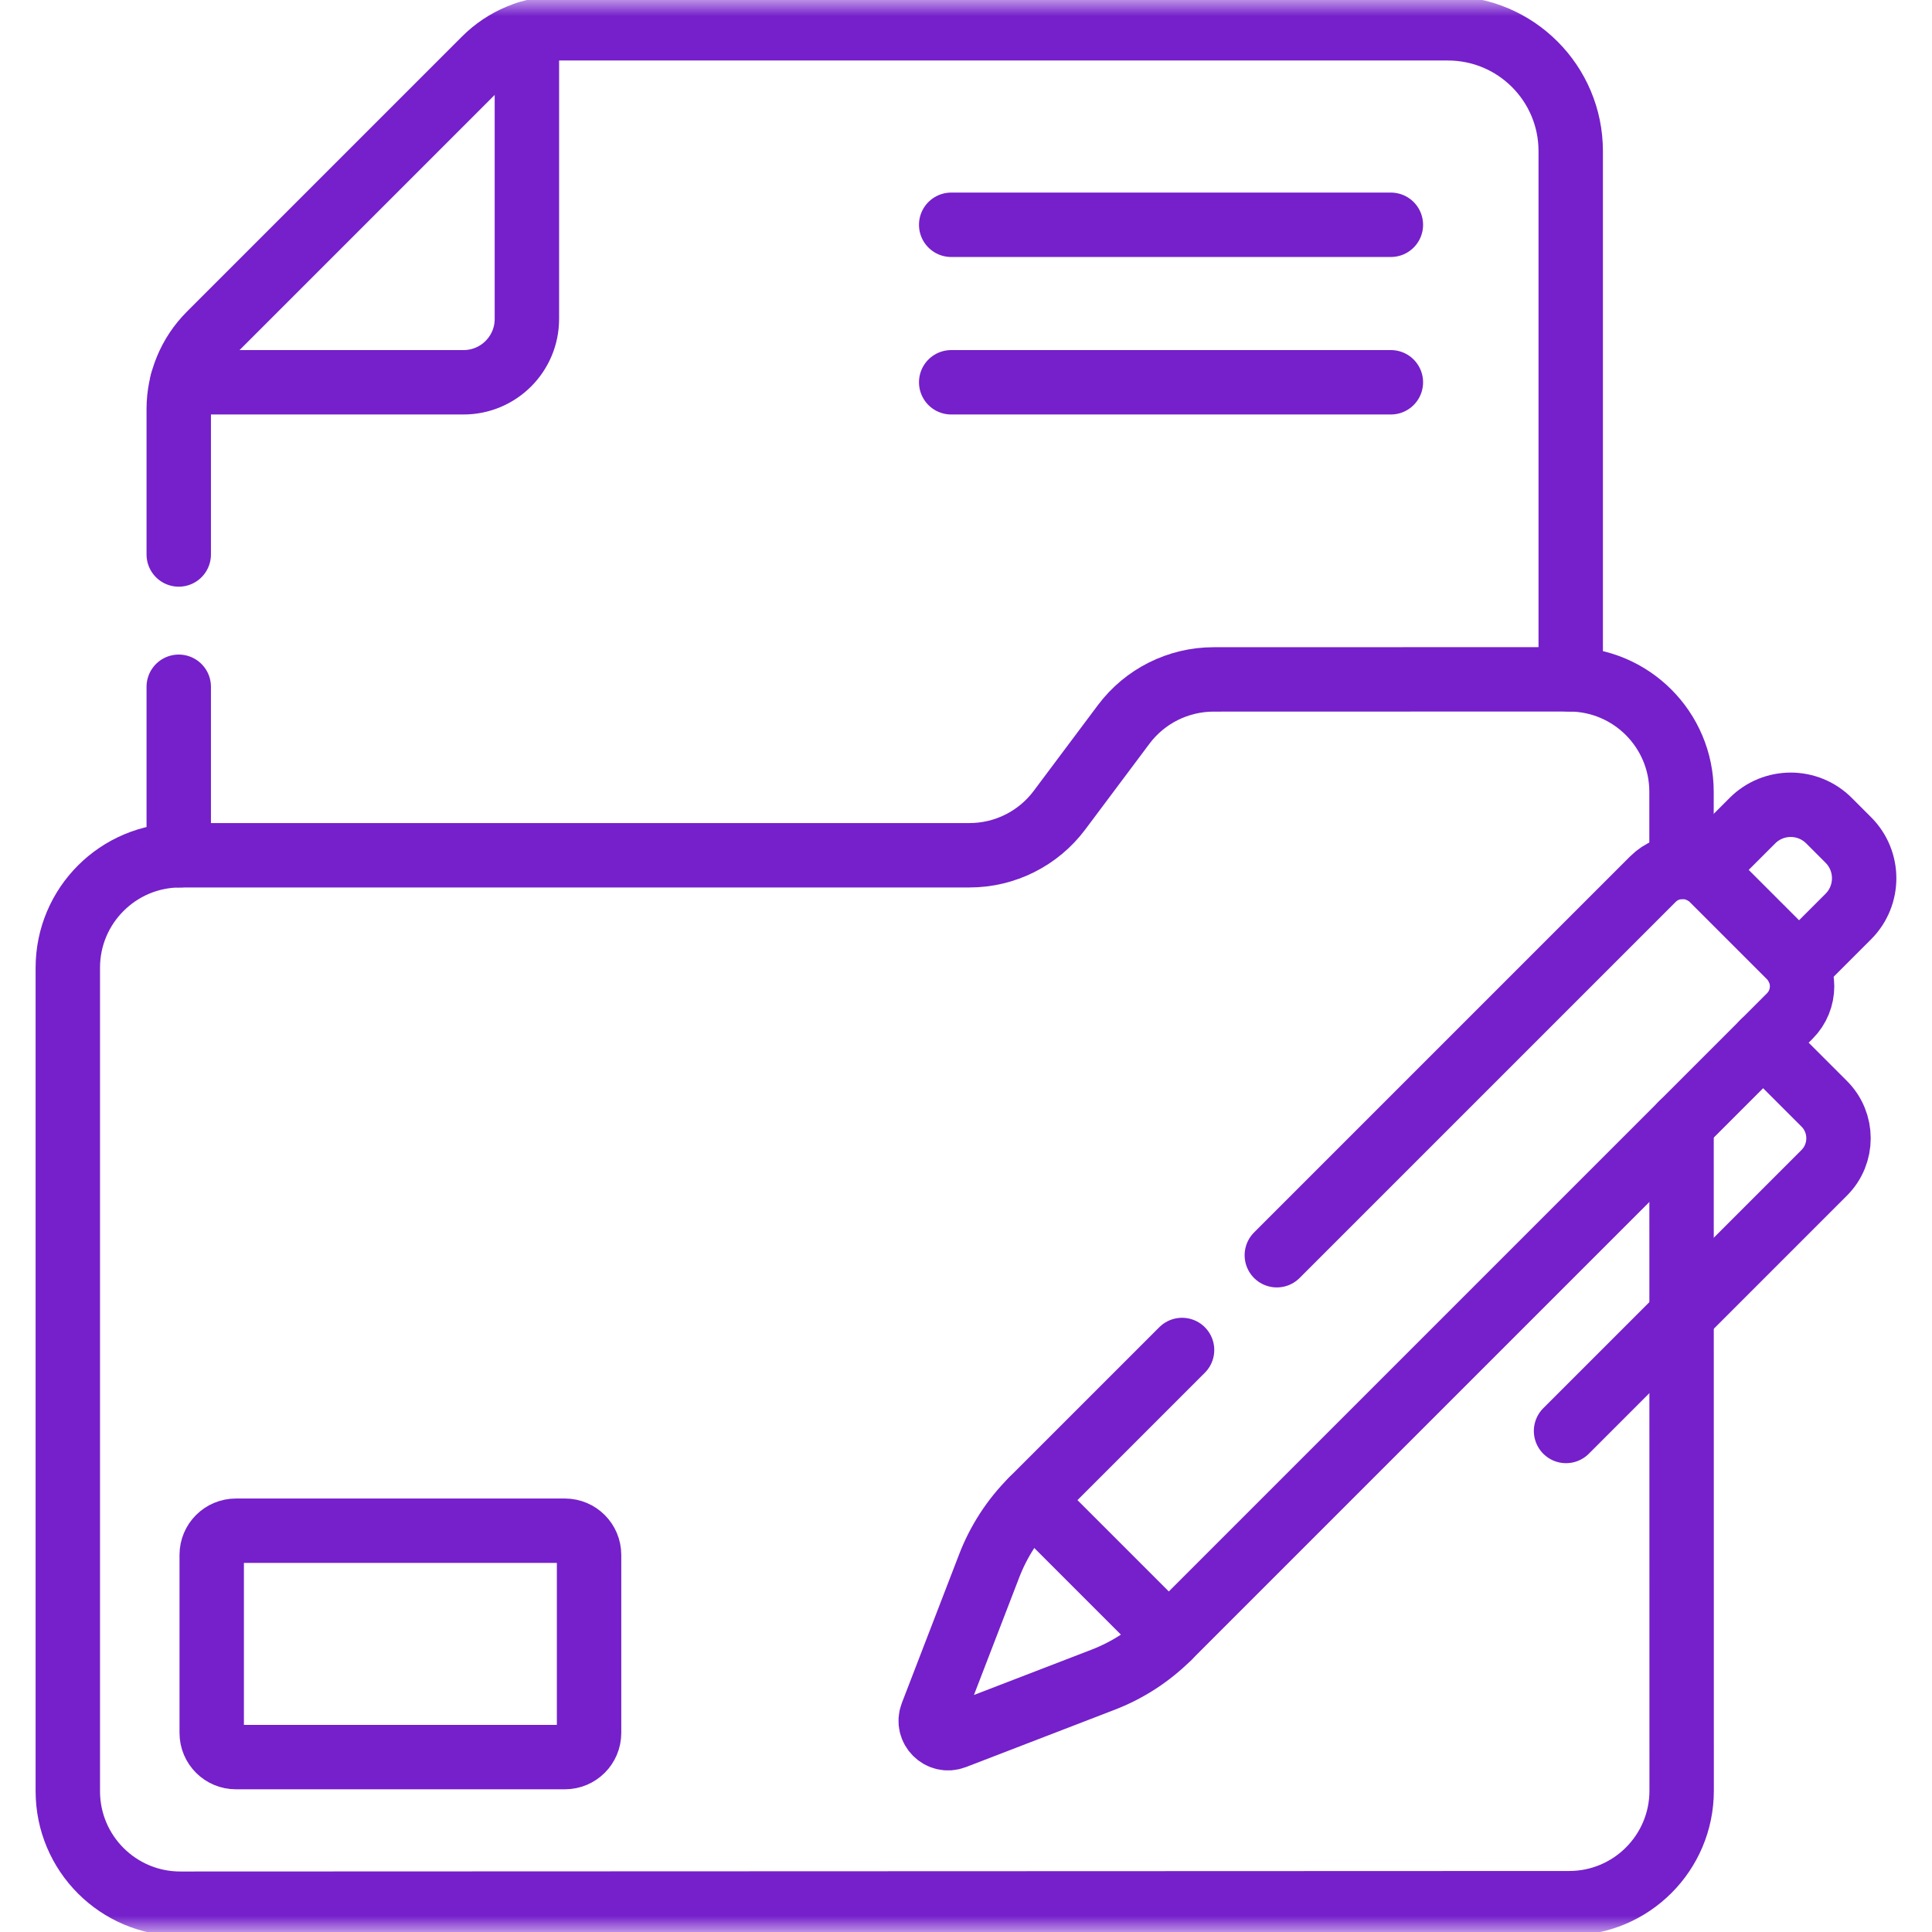 <svg width="60" height="60" viewBox="0 0 60 60" fill="none" xmlns="http://www.w3.org/2000/svg">
<mask id="mask0_356_2282" style="mask-type:luminance" maskUnits="userSpaceOnUse" x="0" y="0" width="60" height="60">
<path d="M0 0H60V60H0V0Z" fill="white"/>
</mask>
<g mask="url(#mask0_356_2282)">
<path d="M54.756 32.382L56.652 34.278C57.245 34.87 57.245 35.831 56.652 36.423L48.635 44.44" stroke="#7520CB" stroke-width="2" stroke-miterlimit="10" stroke-linecap="round" stroke-linejoin="round"/>
<path d="M29.54 6.981H43.195" stroke="#7520CB" stroke-width="2" stroke-miterlimit="10" stroke-linecap="round" stroke-linejoin="round"/>
<path d="M29.54 11.872H43.195" stroke="#7520CB" stroke-width="2" stroke-miterlimit="10" stroke-linecap="round" stroke-linejoin="round"/>
<path d="M5.659 11.872H14.396C15.482 11.872 16.363 10.991 16.363 9.905V1.041" stroke="#7520CB" stroke-width="2" stroke-miterlimit="10" stroke-linecap="round" stroke-linejoin="round"/>
<path d="M5.551 21.328V26.561C5.567 26.561 5.583 26.56 5.6 26.56" stroke="#7520CB" stroke-width="2" stroke-miterlimit="10" stroke-linecap="round" stroke-linejoin="round"/>
<path d="M48.726 21.097C48.744 21.097 48.762 21.098 48.78 21.099V4.693C48.78 2.587 47.073 0.879 44.966 0.879H17.374C16.506 0.879 15.673 1.224 15.059 1.838L6.51 10.387C5.896 11.001 5.551 11.834 5.551 12.702V17.22" stroke="#7520CB" stroke-width="2" stroke-miterlimit="10" stroke-linecap="round" stroke-linejoin="round"/>
<path d="M52.221 26.922L52.221 24.59C52.221 22.66 50.656 21.096 48.726 21.097L37.691 21.1C36.59 21.1 35.554 21.619 34.895 22.5L32.904 25.16C32.245 26.042 31.208 26.561 30.107 26.561H5.6C3.671 26.561 2.106 28.125 2.106 30.054V55.627C2.106 57.557 3.671 59.122 5.601 59.121L48.733 59.105C50.662 59.105 52.225 57.54 52.225 55.611L52.222 34.915" stroke="#7520CB" stroke-width="2" stroke-miterlimit="10" stroke-linecap="round" stroke-linejoin="round"/>
<path d="M39.653 38.982L51.331 27.304C51.842 26.793 52.67 26.793 53.181 27.304L55.582 29.704C56.093 30.215 56.093 31.044 55.582 31.555L36.298 50.839C35.718 51.418 35.023 51.87 34.258 52.165L29.639 53.945C29.202 54.113 28.772 53.684 28.941 53.247L30.721 48.627C31.016 47.862 31.467 47.167 32.047 46.588L36.71 41.925" stroke="#7520CB" stroke-width="2" stroke-miterlimit="10" stroke-linecap="round" stroke-linejoin="round"/>
<path d="M55.825 30.04L57.401 28.464C58.057 27.807 58.057 26.742 57.401 26.086L56.801 25.486C56.144 24.829 55.08 24.829 54.423 25.486L52.847 27.062" stroke="#7520CB" stroke-width="2" stroke-miterlimit="10" stroke-linecap="round" stroke-linejoin="round"/>
<path d="M32.048 46.588L36.299 50.839" stroke="#7520CB" stroke-width="2" stroke-miterlimit="10" stroke-linecap="round" stroke-linejoin="round"/>
<path d="M7.326 47.538H17.544C17.958 47.538 18.294 47.874 18.294 48.288V53.818C18.294 54.232 17.958 54.568 17.544 54.568H7.326C6.911 54.568 6.575 54.232 6.575 53.818V48.288C6.575 47.874 6.911 47.538 7.326 47.538Z" stroke="#7520CB" stroke-width="2" stroke-miterlimit="10" stroke-linecap="round" stroke-linejoin="round"/>
</g>
</svg>
